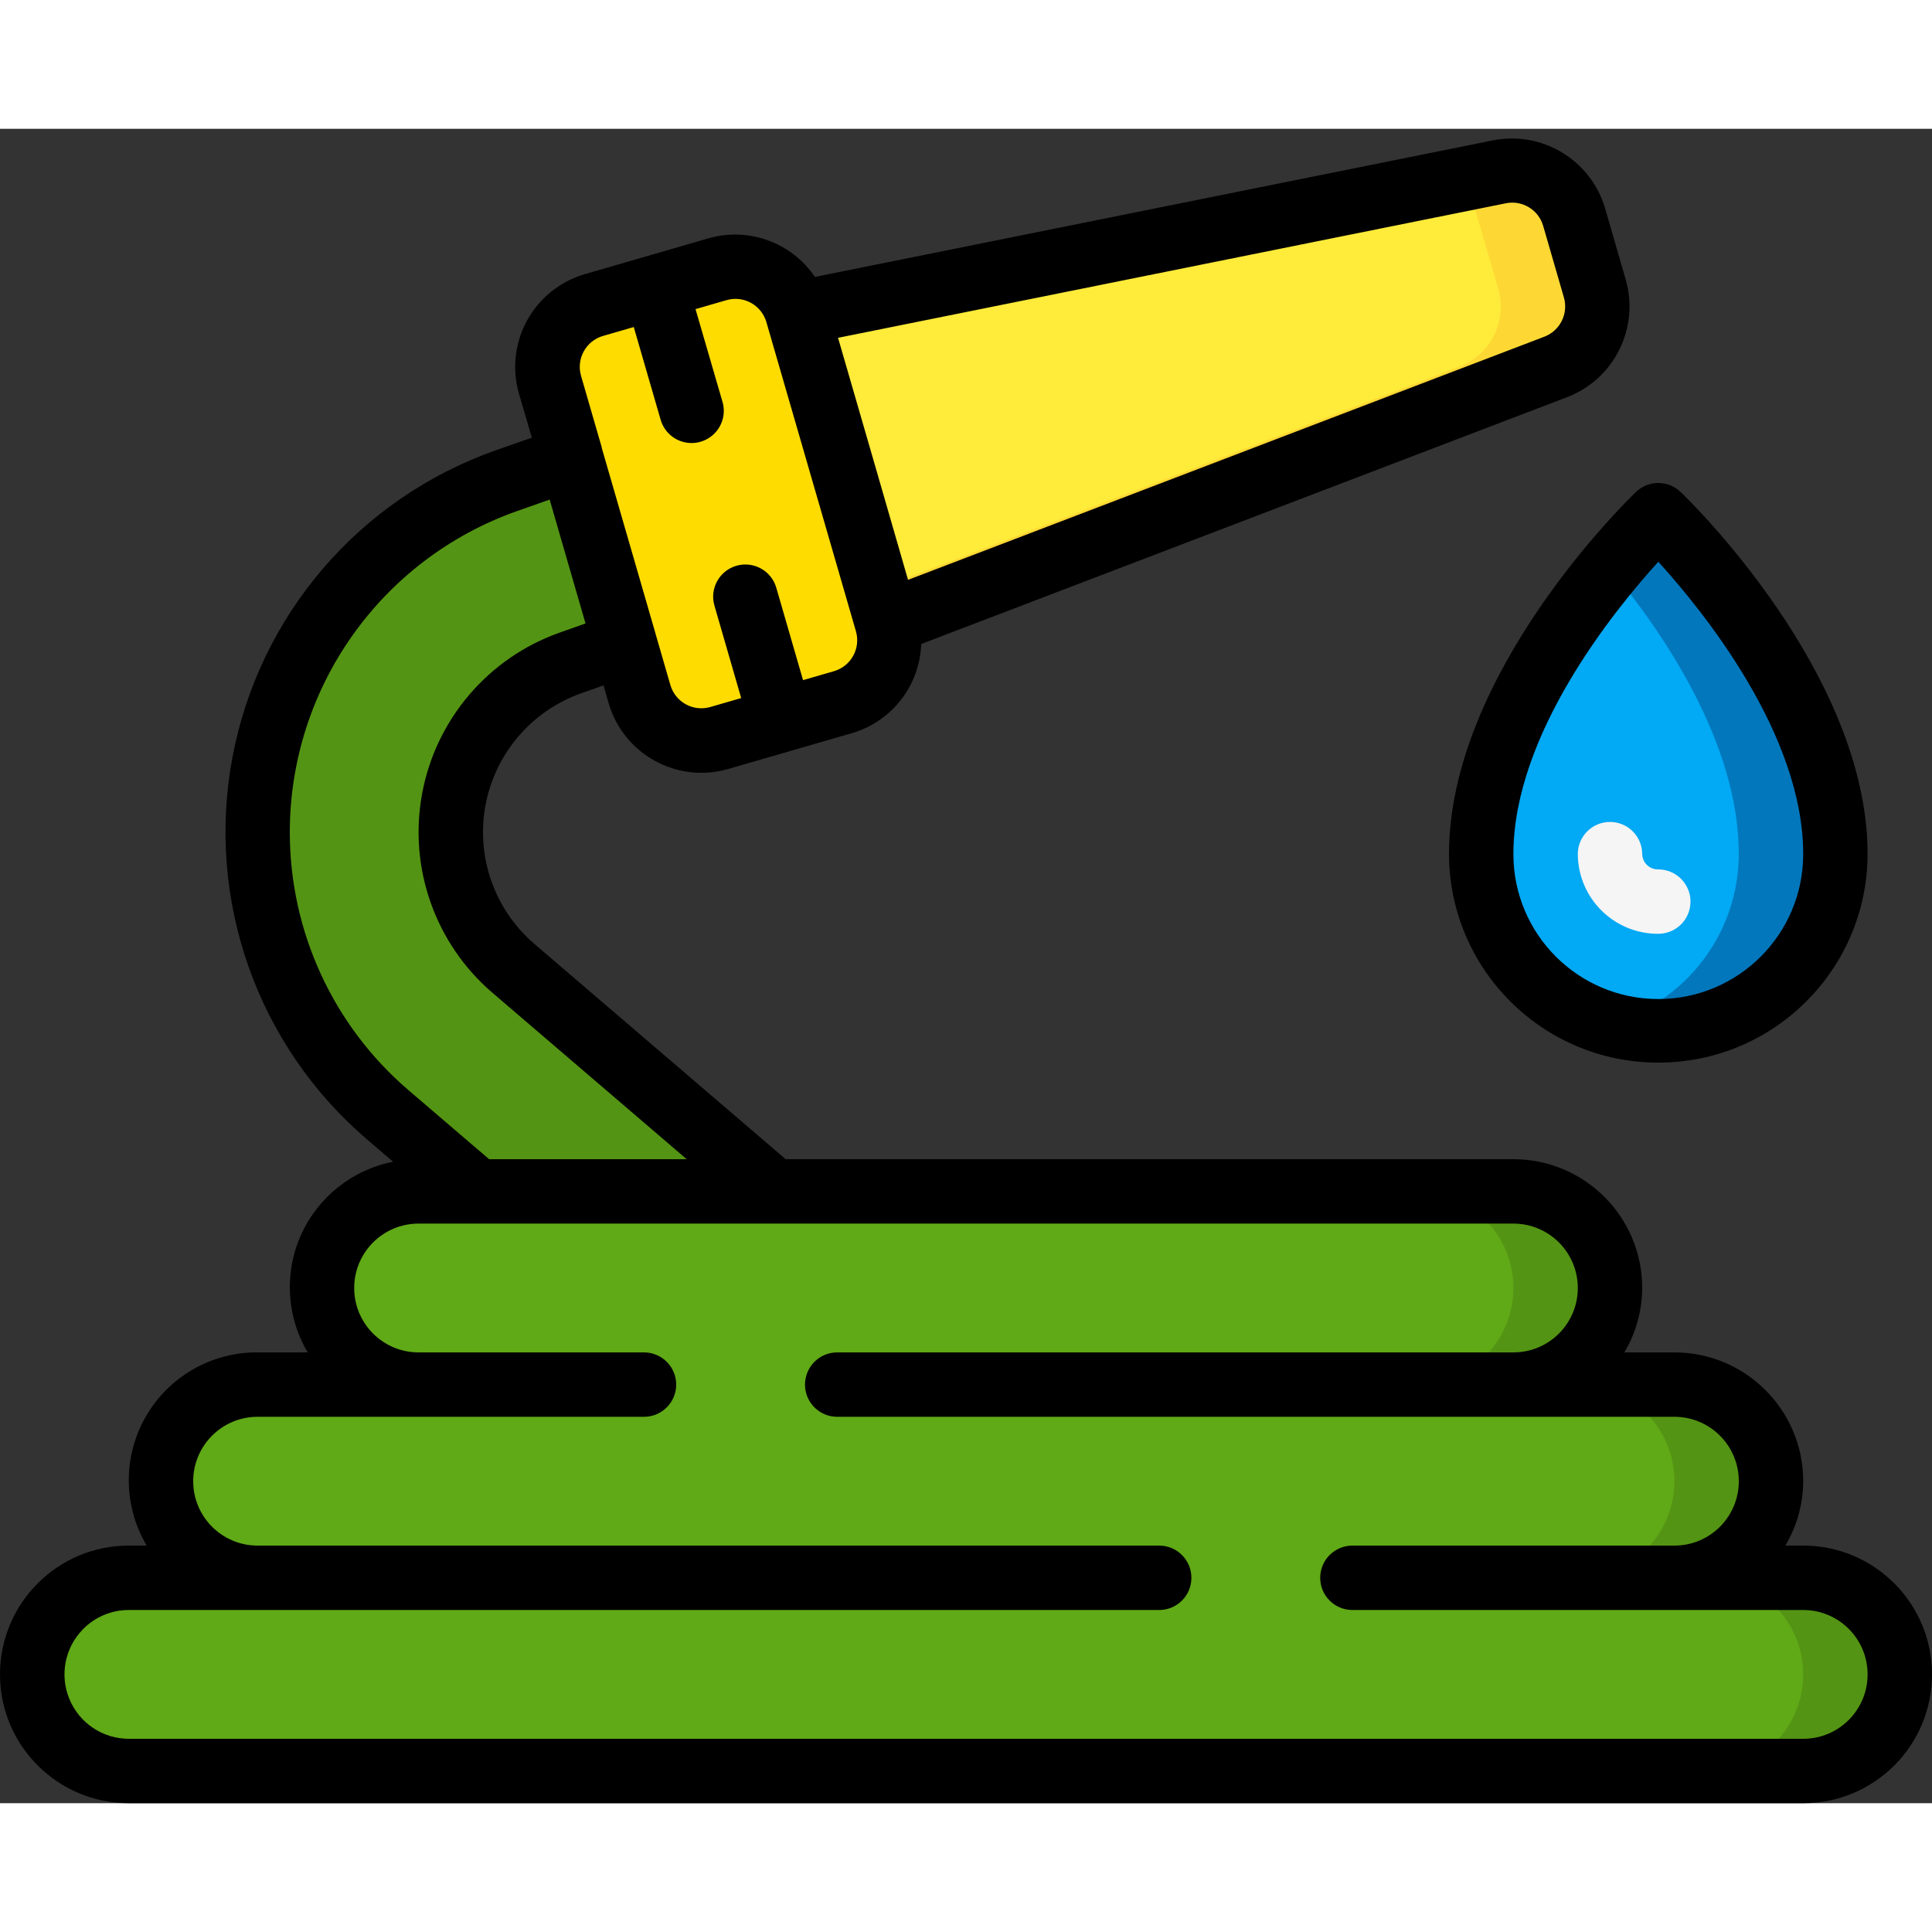 <svg height="512" viewBox="0 0 60 52" width="512" xmlns="http://www.w3.org/2000/svg"><rect x="0" y="0" width="60" height="52" fill="#333333" stroke="none"/><g id="Page-1" fill="none" fill-rule="evenodd"><g id="010---Hose" fill-rule="nonzero"><path id="Shape" d="m59 48c0 1.657-1.343 3-3 3h-52c-1.657 0-3-1.343-3-3s1.343-3 3-3h4c-1.657 0-3-1.343-3-3s1.343-3 3-3h5c-1.657 0-3-1.343-3-3s1.343-3 3-3h34c1.657 0 3 1.343 3 3s-1.343 3-3 3h5c1.657 0 3 1.343 3 3s-1.343 3-3 3h4c1.657 0 3 1.343 3 3z" fill="#60a917"/><g fill="#549414"><path id="Shape" d="m52 42c0 1.657-1.343 3-3 3h3c1.657 0 3-1.343 3-3s-1.343-3-3-3h-3c1.657 0 3 1.343 3 3z"/><path id="Shape" d="m47 36c0 1.657-1.343 3-3 3h3c1.657 0 3-1.343 3-3s-1.343-3-3-3h-3c1.657 0 3 1.343 3 3z"/><path id="Shape" d="m56 45h-3c1.657 0 3 1.343 3 3s-1.343 3-3 3h3c1.657 0 3-1.343 3-3s-1.343-3-3-3z"/></g><path id="Shape" d="m26.18 17.81-3.84 1.11c-.509.149-1.057.089-1.522-.166s-.81-.684-.958-1.194l-.45-1.57-1.67-5.77-.66-2.27c-.149-.509-.089-1.057.166-1.522s.684-.81 1.194-.958l3.85-1.11c.509-.15 1.057-.089 1.522.168.464.257.806.69.948 1.202l2.79 9.6c.3 1.062-.311 2.169-1.37 2.48z" fill="#ffdc00"/><path id="Shape" d="m48.32 7.39-20.77 7.94-2.79-9.6 21.81-4.4c1.019-.201 2.023.411 2.31 1.41l.65 2.23c.286.998-.239 2.05-1.21 2.42z" fill="#ffeb3a"/><path id="Shape" d="m49.53 4.97-.65-2.23c-.287-.999-1.291-1.611-2.31-1.41l-1.5.3c.395.261.682.655.81 1.11l.65 2.23c.286.998-.239 2.05-1.21 2.42l-18.07 6.91.3 1.032 20.77-7.94c.972-.37 1.497-1.423 1.21-2.422z" fill="#fdd834"/><path id="Shape" d="m24.03 33h-9.21l-2.78-2.38c-3.137-2.688-4.602-6.846-3.843-10.907.759-4.061 3.627-7.409 7.523-8.783l2.02-.71 1.67 5.77-1.7.6c-1.873.665-3.251 2.276-3.616 4.23-.365 1.954.338 3.954 1.846 5.25z" fill="#549414"/><path id="Shape" d="m57 22.526c0 3.038-2.462 5.5-5.5 5.5s-5.5-2.462-5.5-5.5c0-5.268 5.5-10.526 5.5-10.526s5.5 5.258 5.5 10.526z" fill="#02a9f4"/><path id="Shape" d="m51.5 12s-.651.628-1.5 1.651c1.629 1.964 4 5.412 4 8.875-.005 2.452-1.639 4.601-4 5.263 1.654.472 3.434.142 4.808-.891 1.375-1.034 2.186-2.652 2.192-4.372 0-5.268-5.5-10.526-5.5-10.526z" fill="#0377bc"/><path id="Shape" d="m51.5 25c-1.373.006-2.491-1.101-2.5-2.474 0-.552.448-1 1-1s1 .448 1 1c.008.269.231.481.5.474.552 0 1 .448 1 1s-.448 1-1 1z" fill="#f5f5f5"/><path id="Shape" d="m4 52h52c2.209 0 4-1.791 4-4s-1.791-4-4-4h-.554c.359-.606.551-1.296.554-2 0-2.209-1.791-4-4-4h-1.554c.359-.606.551-1.296.554-2 0-2.209-1.791-4-4-4h-22.6l-7.807-6.688c-1.237-1.063-1.814-2.704-1.515-4.307.299-1.603 1.429-2.926 2.965-3.472l.7-.247.158.548c.461 1.591 2.125 2.508 3.716 2.047l1.919-.556 1.92-.556c1.24-.362 2.108-1.478 2.153-2.769l20.072-7.671c1.451-.564 2.235-2.139 1.81-3.637l-.645-2.228c-.442-1.493-1.947-2.405-3.475-2.106l-21.064 4.242c-.725-1.071-2.056-1.555-3.3-1.2l-3.841 1.113c-.764.221-1.41.737-1.794 1.434s-.476 1.518-.254 2.282l.4 1.363-1.126.395c-4.234 1.492-7.35 5.129-8.175 9.542-.825 4.412.766 8.93 4.175 11.851l.817.7c-1.266.247-2.333 1.095-2.861 2.272-.528 1.177-.45 2.538.208 3.648h-1.556c-1.433-.01-2.76.753-3.473 1.995-.713 1.243-.702 2.773.029 4.005h-.556c-2.209 0-4 1.791-4 4s1.791 4 4 4zm42.766-49.687c.509-.103 1.012.201 1.158.7l.645 2.227c.142.499-.117 1.024-.6 1.213l-19.769 7.555-1.085-3.758-1.089-3.759zm-28.043 4.121.959-.278.835 2.881c.099.343.375.607.721.693.347.085.713-.021.961-.279s.339-.628.239-.971l-.838-2.88.96-.278c.53-.155 1.084.149 1.24.678l2.782 9.606c.153.53-.153 1.085-.683 1.238l-.96.278-.834-2.881c-.159-.524-.709-.823-1.235-.671-.526.152-.832.699-.686 1.227l.834 2.882-.96.278c-.255.074-.529.043-.761-.085-.232-.128-.404-.343-.478-.598l-.468-1.616v-.005l-1.666-5.753v-.011-.006l-.64-2.21c-.154-.529.149-1.083.678-1.239zm-9.723 15.406c.004-4.479 2.828-8.471 7.051-9.966l1.019-.359 1.114 3.847-.809.286c-2.209.784-3.834 2.685-4.264 4.99-.43 2.305.4 4.664 2.179 6.191l6.036 5.171h-6.136l-2.5-2.14c-2.344-2.005-3.692-4.936-3.69-8.02zm-6.413 24.747c.374-.377.883-.588 1.413-.587h32c.552 0 1-.448 1-1s-.448-1-1-1h-28c-1.105 0-2-.895-2-2s.895-2 2-2h12c.552 0 1-.448 1-1s-.448-1-1-1h-7c-1.105 0-2-.895-2-2s.895-2 2-2h34c1.105 0 2 .895 2 2s-.895 2-2 2h-21c-.552 0-1 .448-1 1s.448 1 1 1h26c1.105 0 2 .895 2 2s-.895 2-2 2h-10c-.552 0-1 .448-1 1s.448 1 1 1h14c1.105 0 2 .895 2 2s-.895 2-2 2h-52c-.808-.001-1.536-.488-1.845-1.235s-.139-1.606.432-2.178z" fill="#000"/><path id="Shape" d="m51.5 29c3.581.003 6.489-2.893 6.5-6.474 0-5.626-5.572-11.026-5.809-11.249-.387-.37-.995-.37-1.382 0-.237.223-5.809 5.623-5.809 11.249.011 3.581 2.919 6.477 6.5 6.474zm0-15.554c1.414 1.554 4.5 5.372 4.5 9.08-0 2.485-2.015 4.5-4.5 4.5s-4.5-2.015-4.5-4.5c0-3.698 3.088-7.526 4.5-9.08z" fill="#000"/></g></g></svg>
